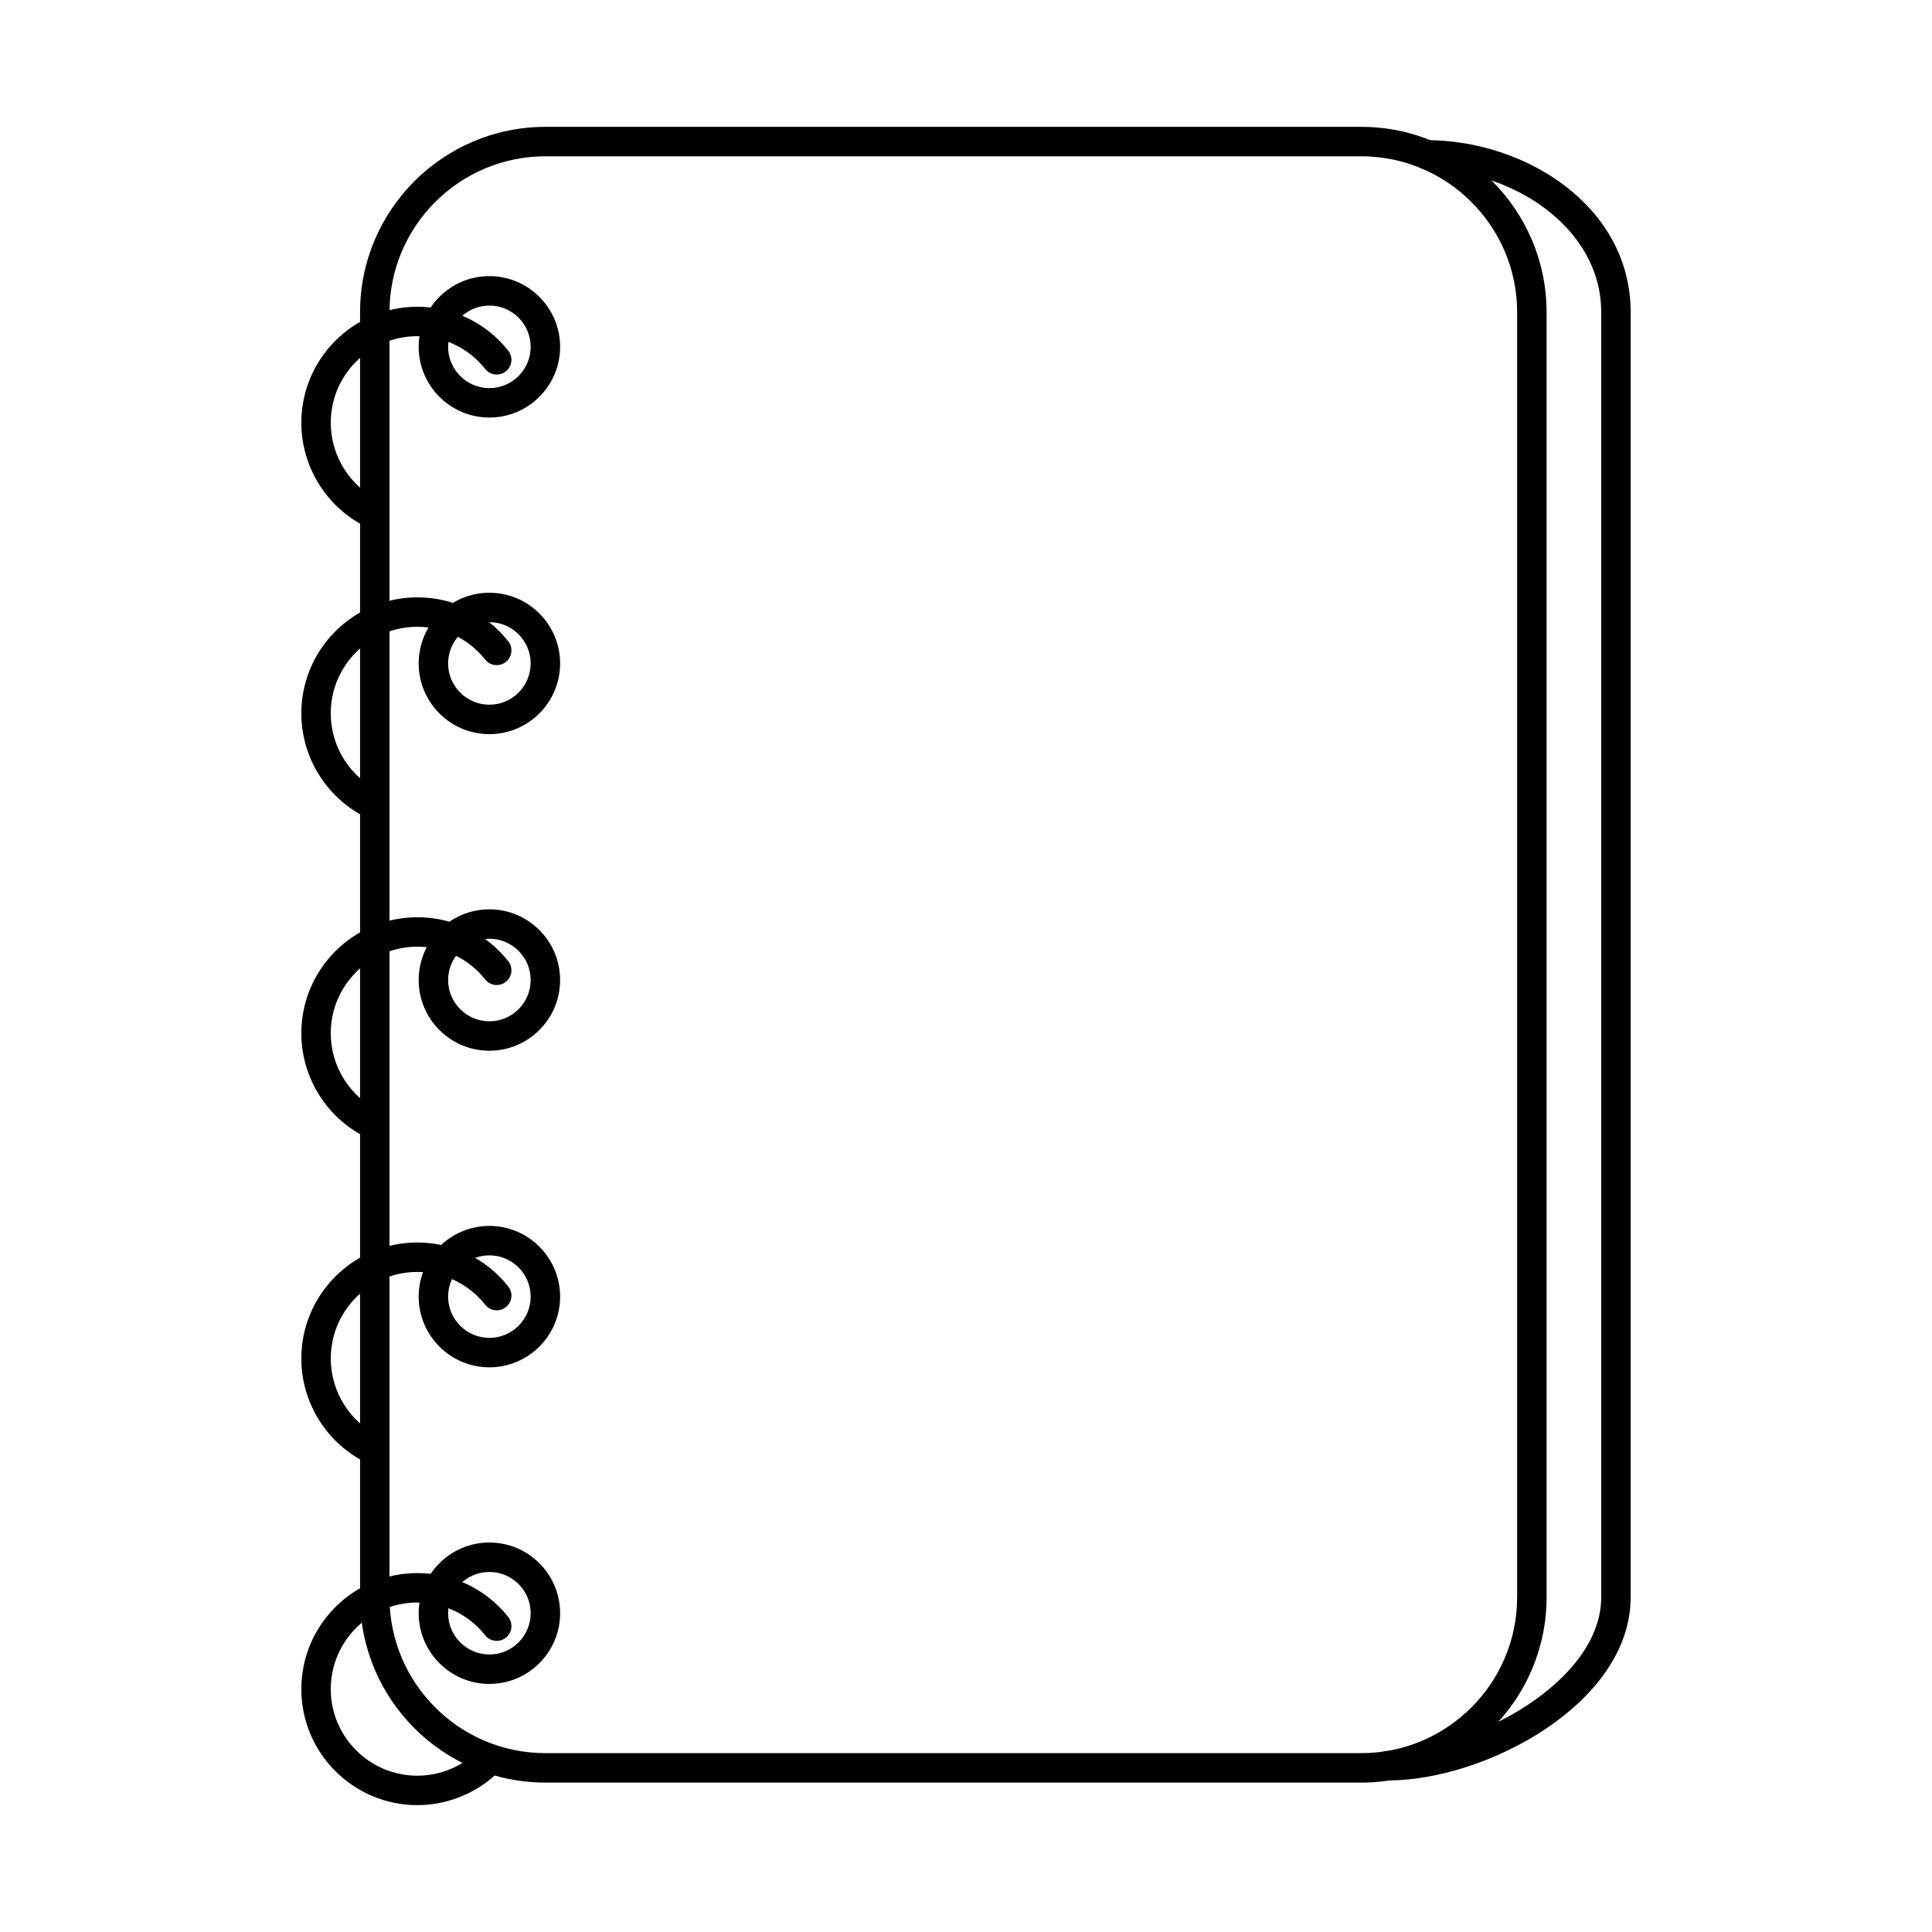 <?xml version="1.0" encoding="UTF-8"?>
<!-- Uploaded to: SVG Repo, www.svgrepo.com, Generator: SVG Repo Mixer Tools -->
<svg fill="#000000" width="800px" height="800px" version="1.1" viewBox="144 144 512 512" xmlns="http://www.w3.org/2000/svg">
 <g fill-rule="evenodd">
  <path d="m288.54 185.42c-22.789 0-41.32 18.535-41.32 41.316v340.55c0 22.785 18.531 41.316 41.316 41.316h216.2c22.777 0 41.32-18.531 41.32-41.316v-340.55c0-22.781-18.543-41.316-41.32-41.316h-216.2zm216.2 430.98h-216.2c-27.086 0-49.121-22.035-49.121-49.117v-340.55c0-27.086 22.035-49.117 49.121-49.117h216.2c27.086 0 49.121 22.035 49.121 49.121v340.55c0 27.082-22.035 49.121-49.121 49.121z"/>
  <path d="m273.69 224.98c-6.023 0-10.934 4.906-10.934 10.938 0 6.027 4.906 10.938 10.934 10.938 6.035 0 10.941-4.906 10.941-10.938s-4.906-10.938-10.941-10.938zm0 29.672c-10.332 0-18.734-8.406-18.734-18.738 0-10.332 8.402-18.738 18.734-18.738 10.332 0 18.746 8.406 18.746 18.738 0 10.332-8.41 18.738-18.742 18.738z"/>
  <path d="m273.69 308.88c-6.023 0-10.934 4.906-10.934 10.938 0 6.027 4.906 10.938 10.934 10.938 6.035 0 10.941-4.906 10.941-10.938s-4.906-10.938-10.941-10.938zm0 29.676c-10.332 0-18.734-8.406-18.734-18.738 0-10.332 8.402-18.738 18.734-18.738 10.332 0 18.746 8.406 18.746 18.738 0 10.332-8.41 18.738-18.742 18.738z"/>
  <path d="m273.69 392.78c-6.023 0-10.934 4.906-10.934 10.938 0 6.027 4.906 10.938 10.934 10.938 6.035 0 10.941-4.906 10.941-10.938s-4.906-10.938-10.941-10.938zm0 29.676c-10.332 0-18.734-8.406-18.734-18.738s8.402-18.738 18.734-18.738c10.332 0 18.746 8.406 18.746 18.738s-8.41 18.738-18.742 18.738z"/>
  <path d="m273.69 476.68c-6.023 0-10.934 4.906-10.934 10.938 0 6.027 4.906 10.934 10.934 10.934 6.035 0 10.941-4.906 10.941-10.934 0-6.031-4.906-10.938-10.941-10.938zm0 29.676c-10.332 0-18.734-8.406-18.734-18.738 0-10.332 8.402-18.738 18.734-18.738 10.332 0 18.746 8.406 18.746 18.738 0 10.332-8.41 18.738-18.742 18.738z"/>
  <path d="m273.69 560.58c-6.023 0-10.934 4.906-10.934 10.938 0 6.027 4.906 10.934 10.934 10.934 6.035 0 10.941-4.906 10.941-10.934 0-6.031-4.906-10.938-10.941-10.938zm0 29.676c-10.332 0-18.734-8.406-18.734-18.738s8.402-18.738 18.734-18.738c10.332 0 18.746 8.406 18.746 18.738s-8.41 18.738-18.742 18.738z"/>
  <path d="m243.31 284.3c-0.547 0-1.109-0.117-1.637-0.363-10.828-5.016-17.82-15.965-17.82-27.898 0-16.953 13.785-30.75 30.742-30.75 9.449 0 18.227 4.242 24.09 11.641 1.344 1.688 1.059 4.141-0.629 5.481-1.684 1.34-4.144 1.055-5.477-0.633-4.379-5.519-10.934-8.688-17.984-8.688-12.648 0-22.941 10.293-22.941 22.945 0 8.906 5.211 17.078 13.301 20.82 1.953 0.906 2.805 3.223 1.898 5.18-0.66 1.422-2.074 2.262-3.547 2.262z"/>
  <path d="m243.31 361.31c-0.547 0-1.109-0.117-1.637-0.359-10.828-5.016-17.82-15.969-17.82-27.898 0-16.957 13.785-30.75 30.742-30.75 9.449 0 18.227 4.242 24.098 11.641 1.332 1.688 1.047 4.141-0.641 5.481-1.684 1.336-4.137 1.055-5.477-0.633-4.379-5.519-10.934-8.688-17.984-8.688-12.648 0-22.941 10.293-22.941 22.945 0 8.902 5.211 17.078 13.301 20.82 1.953 0.906 2.805 3.223 1.898 5.18-0.66 1.422-2.074 2.262-3.547 2.262z"/>
  <path d="m243.31 446.09c-0.547 0-1.109-0.117-1.637-0.359-10.828-5.016-17.82-15.969-17.82-27.902 0-16.953 13.785-30.75 30.742-30.75 9.449 0 18.227 4.242 24.098 11.641 1.332 1.688 1.047 4.141-0.641 5.481-1.684 1.336-4.137 1.055-5.477-0.633-4.379-5.523-10.934-8.688-17.984-8.688-12.648 0-22.941 10.293-22.941 22.945 0 8.906 5.211 17.078 13.301 20.82 1.953 0.906 2.805 3.223 1.898 5.18-0.66 1.426-2.074 2.262-3.547 2.262z"/>
  <path d="m243.31 532.29c-0.547 0-1.109-0.117-1.637-0.363-10.828-5.016-17.82-15.969-17.82-27.898 0-16.957 13.785-30.75 30.742-30.75 9.449 0 18.227 4.242 24.09 11.641 1.344 1.688 1.059 4.141-0.629 5.481-1.684 1.336-4.144 1.055-5.477-0.633-4.379-5.523-10.934-8.688-17.984-8.688-12.648 0-22.941 10.293-22.941 22.945 0 8.902 5.211 17.078 13.301 20.82 1.953 0.906 2.805 3.227 1.898 5.18-0.66 1.426-2.074 2.262-3.547 2.262z"/>
  <path d="m254.6 622.38c-16.957 0-30.742-13.797-30.742-30.742 0-16.961 13.785-30.754 30.742-30.754 9.449 0 18.227 4.242 24.098 11.641 1.332 1.688 1.047 4.141-0.641 5.481-1.684 1.336-4.137 1.055-5.477-0.633-4.379-5.523-10.934-8.688-17.984-8.688-12.648 0-22.941 10.293-22.941 22.953 0 12.648 10.293 22.941 22.941 22.941 6.106 0 12.07-2.5 16.355-6.848 1.516-1.535 3.984-1.555 5.516-0.051 1.535 1.512 1.555 3.984 0.039 5.516-5.738 5.84-13.727 9.184-21.914 9.184z"/>
  <path d="m511.79 615.84c-2.156 0-3.902-1.746-3.902-3.898s1.746-3.902 3.902-3.902c22.332 0 56.547-18.258 56.547-40.758v-340.55c0-22.598-23.855-37.777-46.125-37.777-2.152 0-3.902-1.746-3.902-3.902s1.746-3.902 3.902-3.902c25.938 0 53.926 17.426 53.926 45.582v340.55c0 28.168-38.434 48.562-64.352 48.559z"/>
 </g>
</svg>